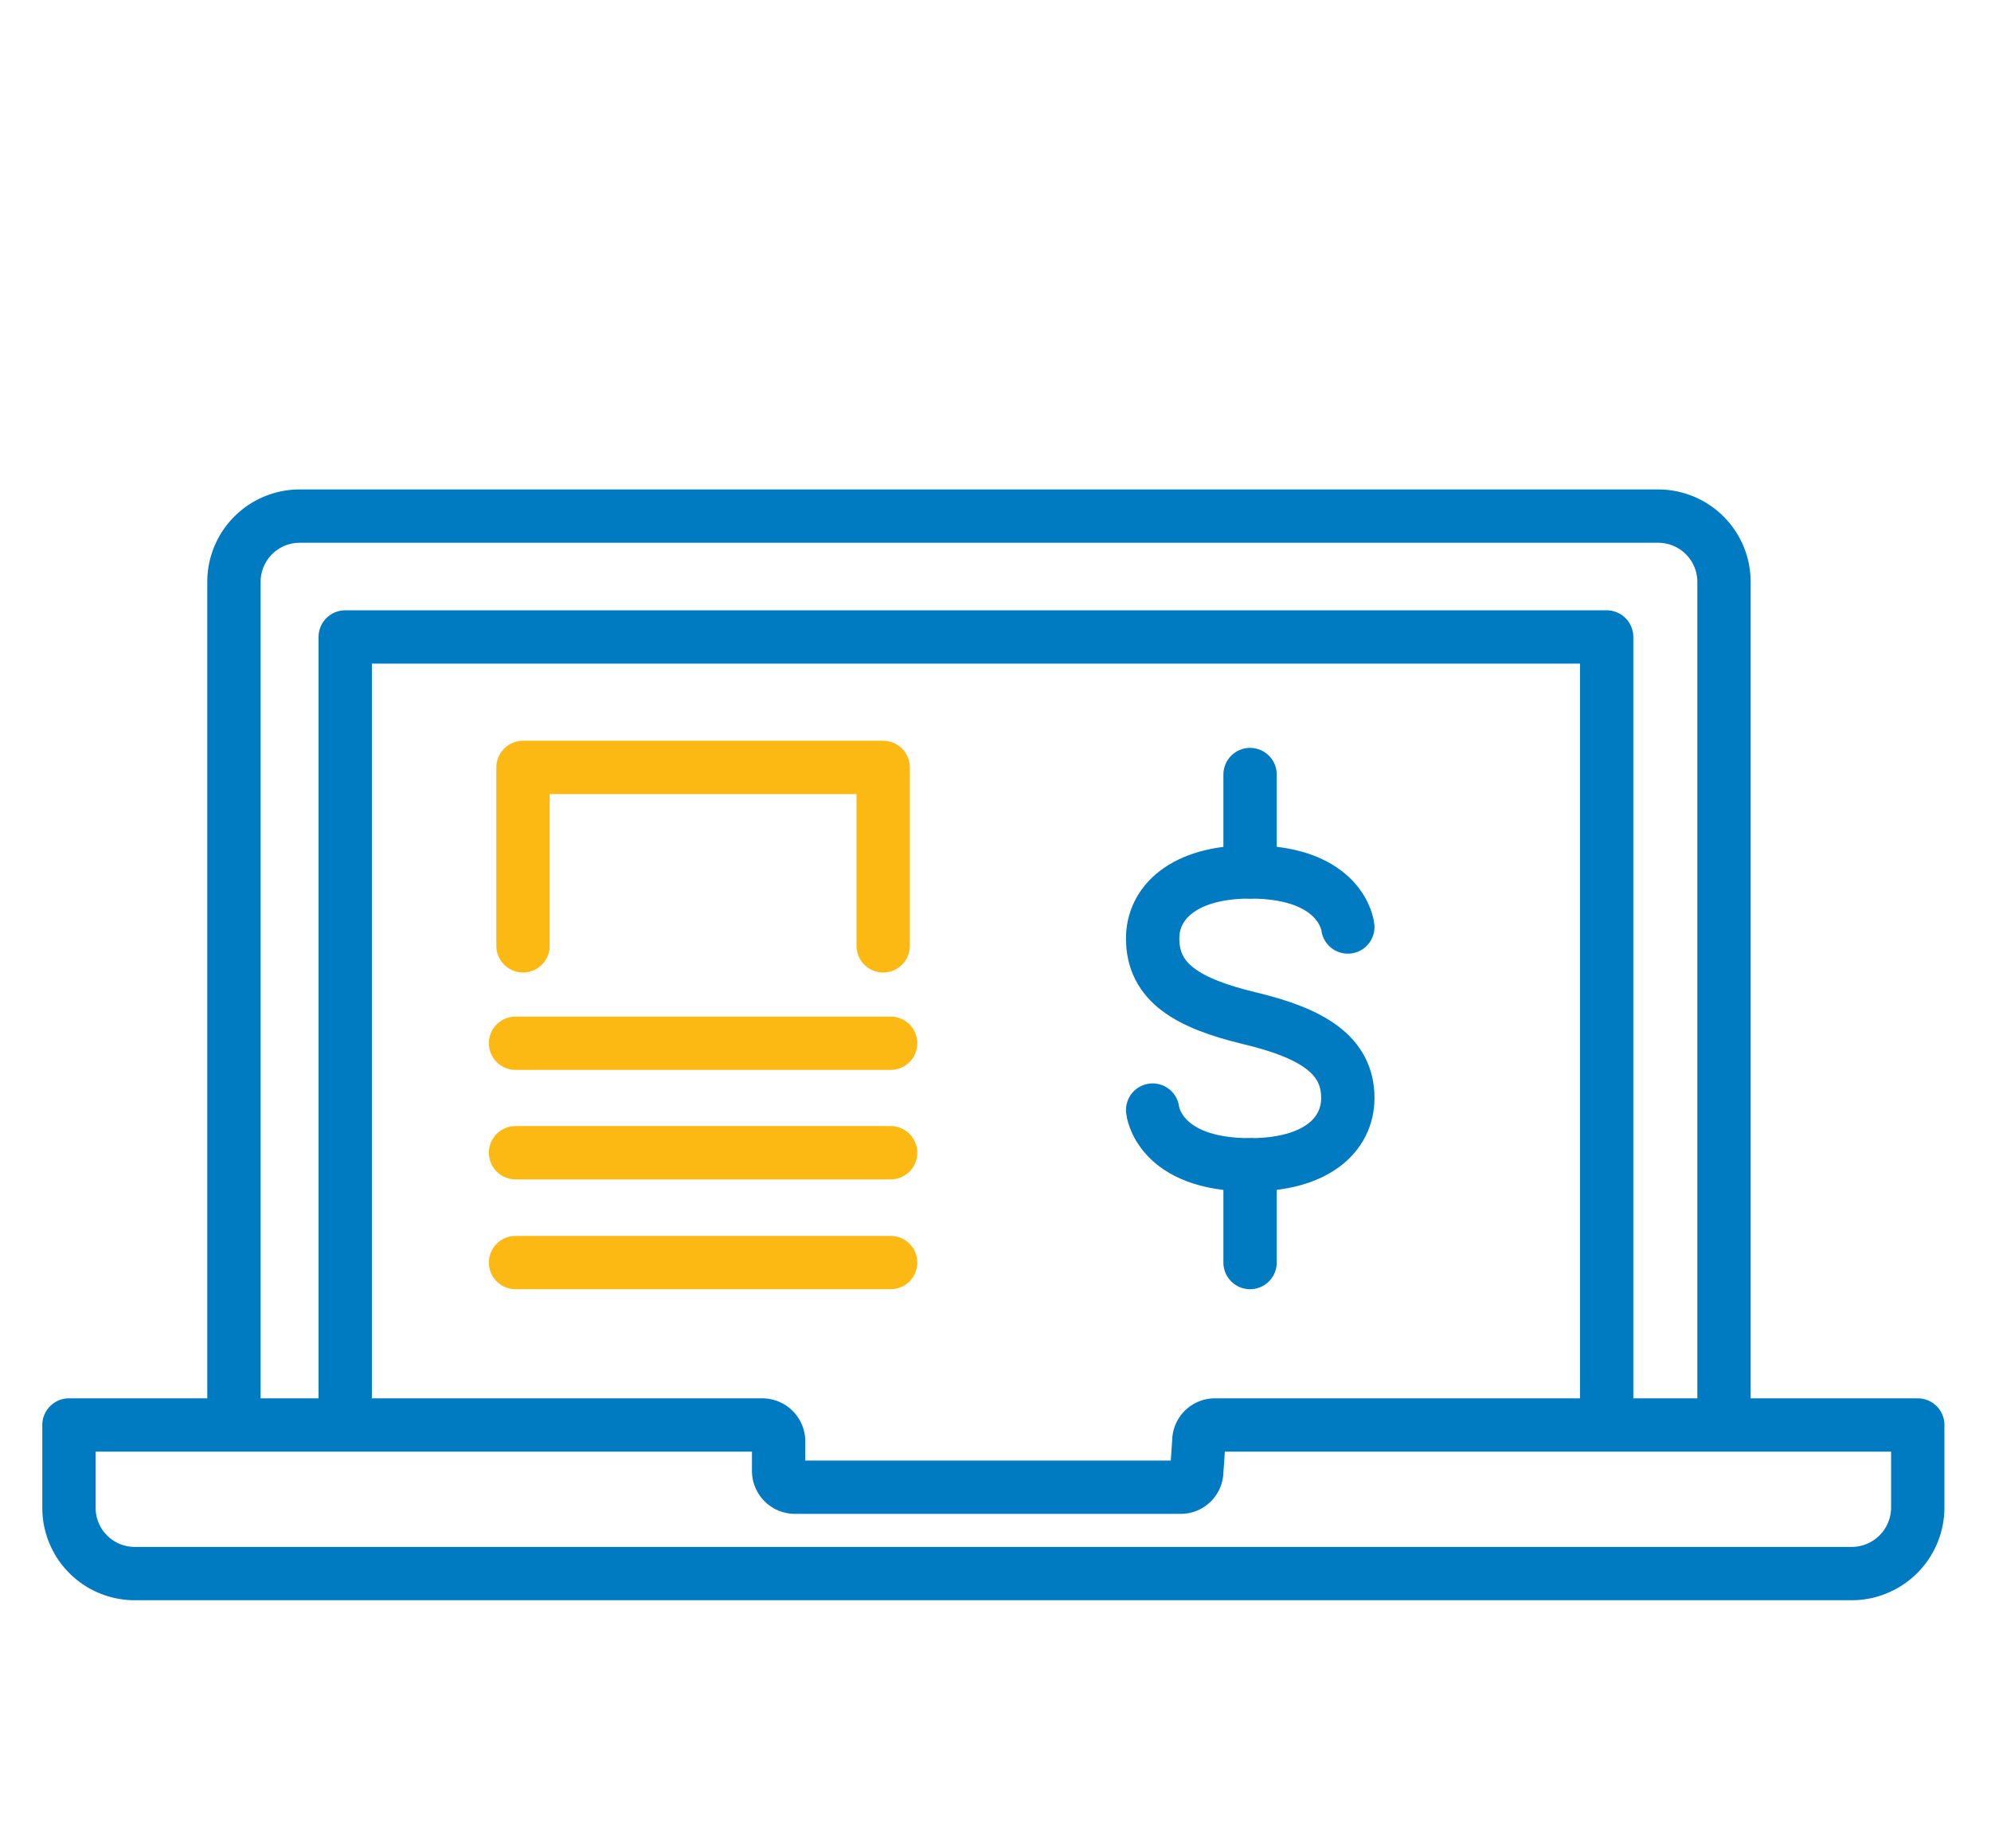 <svg id="Layer_1" data-name="Layer 1" xmlns="http://www.w3.org/2000/svg" viewBox="0 0 56 52"><defs><style>.cls-1,.cls-2{fill:none;stroke-linecap:round;stroke-linejoin:round;stroke-width:1.5px;}.cls-1{stroke:#007ac1;}.cls-2{stroke:#fdb913;}</style></defs><path class="cls-1" d="M6.58,40V16.37a1.85,1.85,0,0,1,1.86-1.85H46.63a1.85,1.85,0,0,1,1.86,1.85V40"/><polyline class="cls-1" points="9.71 39.97 9.71 17.92 45.19 17.92 45.19 39.97"/><path class="cls-1" d="M1.94,40.09h19.5a.46.46,0,0,1,.46.47v.82a.46.46,0,0,0,.47.46H33.2a.45.45,0,0,0,.46-.43l.06-.88a.45.45,0,0,1,.46-.44H53.94v2.32a1.86,1.86,0,0,1-1.86,1.86H3.79a1.85,1.85,0,0,1-1.85-1.86Z"/><polyline class="cls-2" points="14.71 26.61 14.71 21.59 24.84 21.59 24.84 26.61"/><line class="cls-2" x1="14.5" y1="29.35" x2="25.05" y2="29.35"/><line class="cls-2" x1="14.5" y1="32.43" x2="25.05" y2="32.43"/><line class="cls-2" x1="14.5" y1="35.52" x2="25.05" y2="35.52"/><path class="cls-1" d="M32.42,31.23s.15,1.54,2.74,1.54c1.87,0,2.75-.85,2.75-1.88,0-1.21-1-1.82-2.75-2.24s-2.74-1-2.74-2.25c0-1,.87-1.87,2.74-1.87,2.6,0,2.75,1.55,2.75,1.55"/><line class="cls-1" x1="35.16" y1="21.79" x2="35.16" y2="24.53"/><line class="cls-1" x1="35.16" y1="32.77" x2="35.16" y2="35.52"/></svg>
